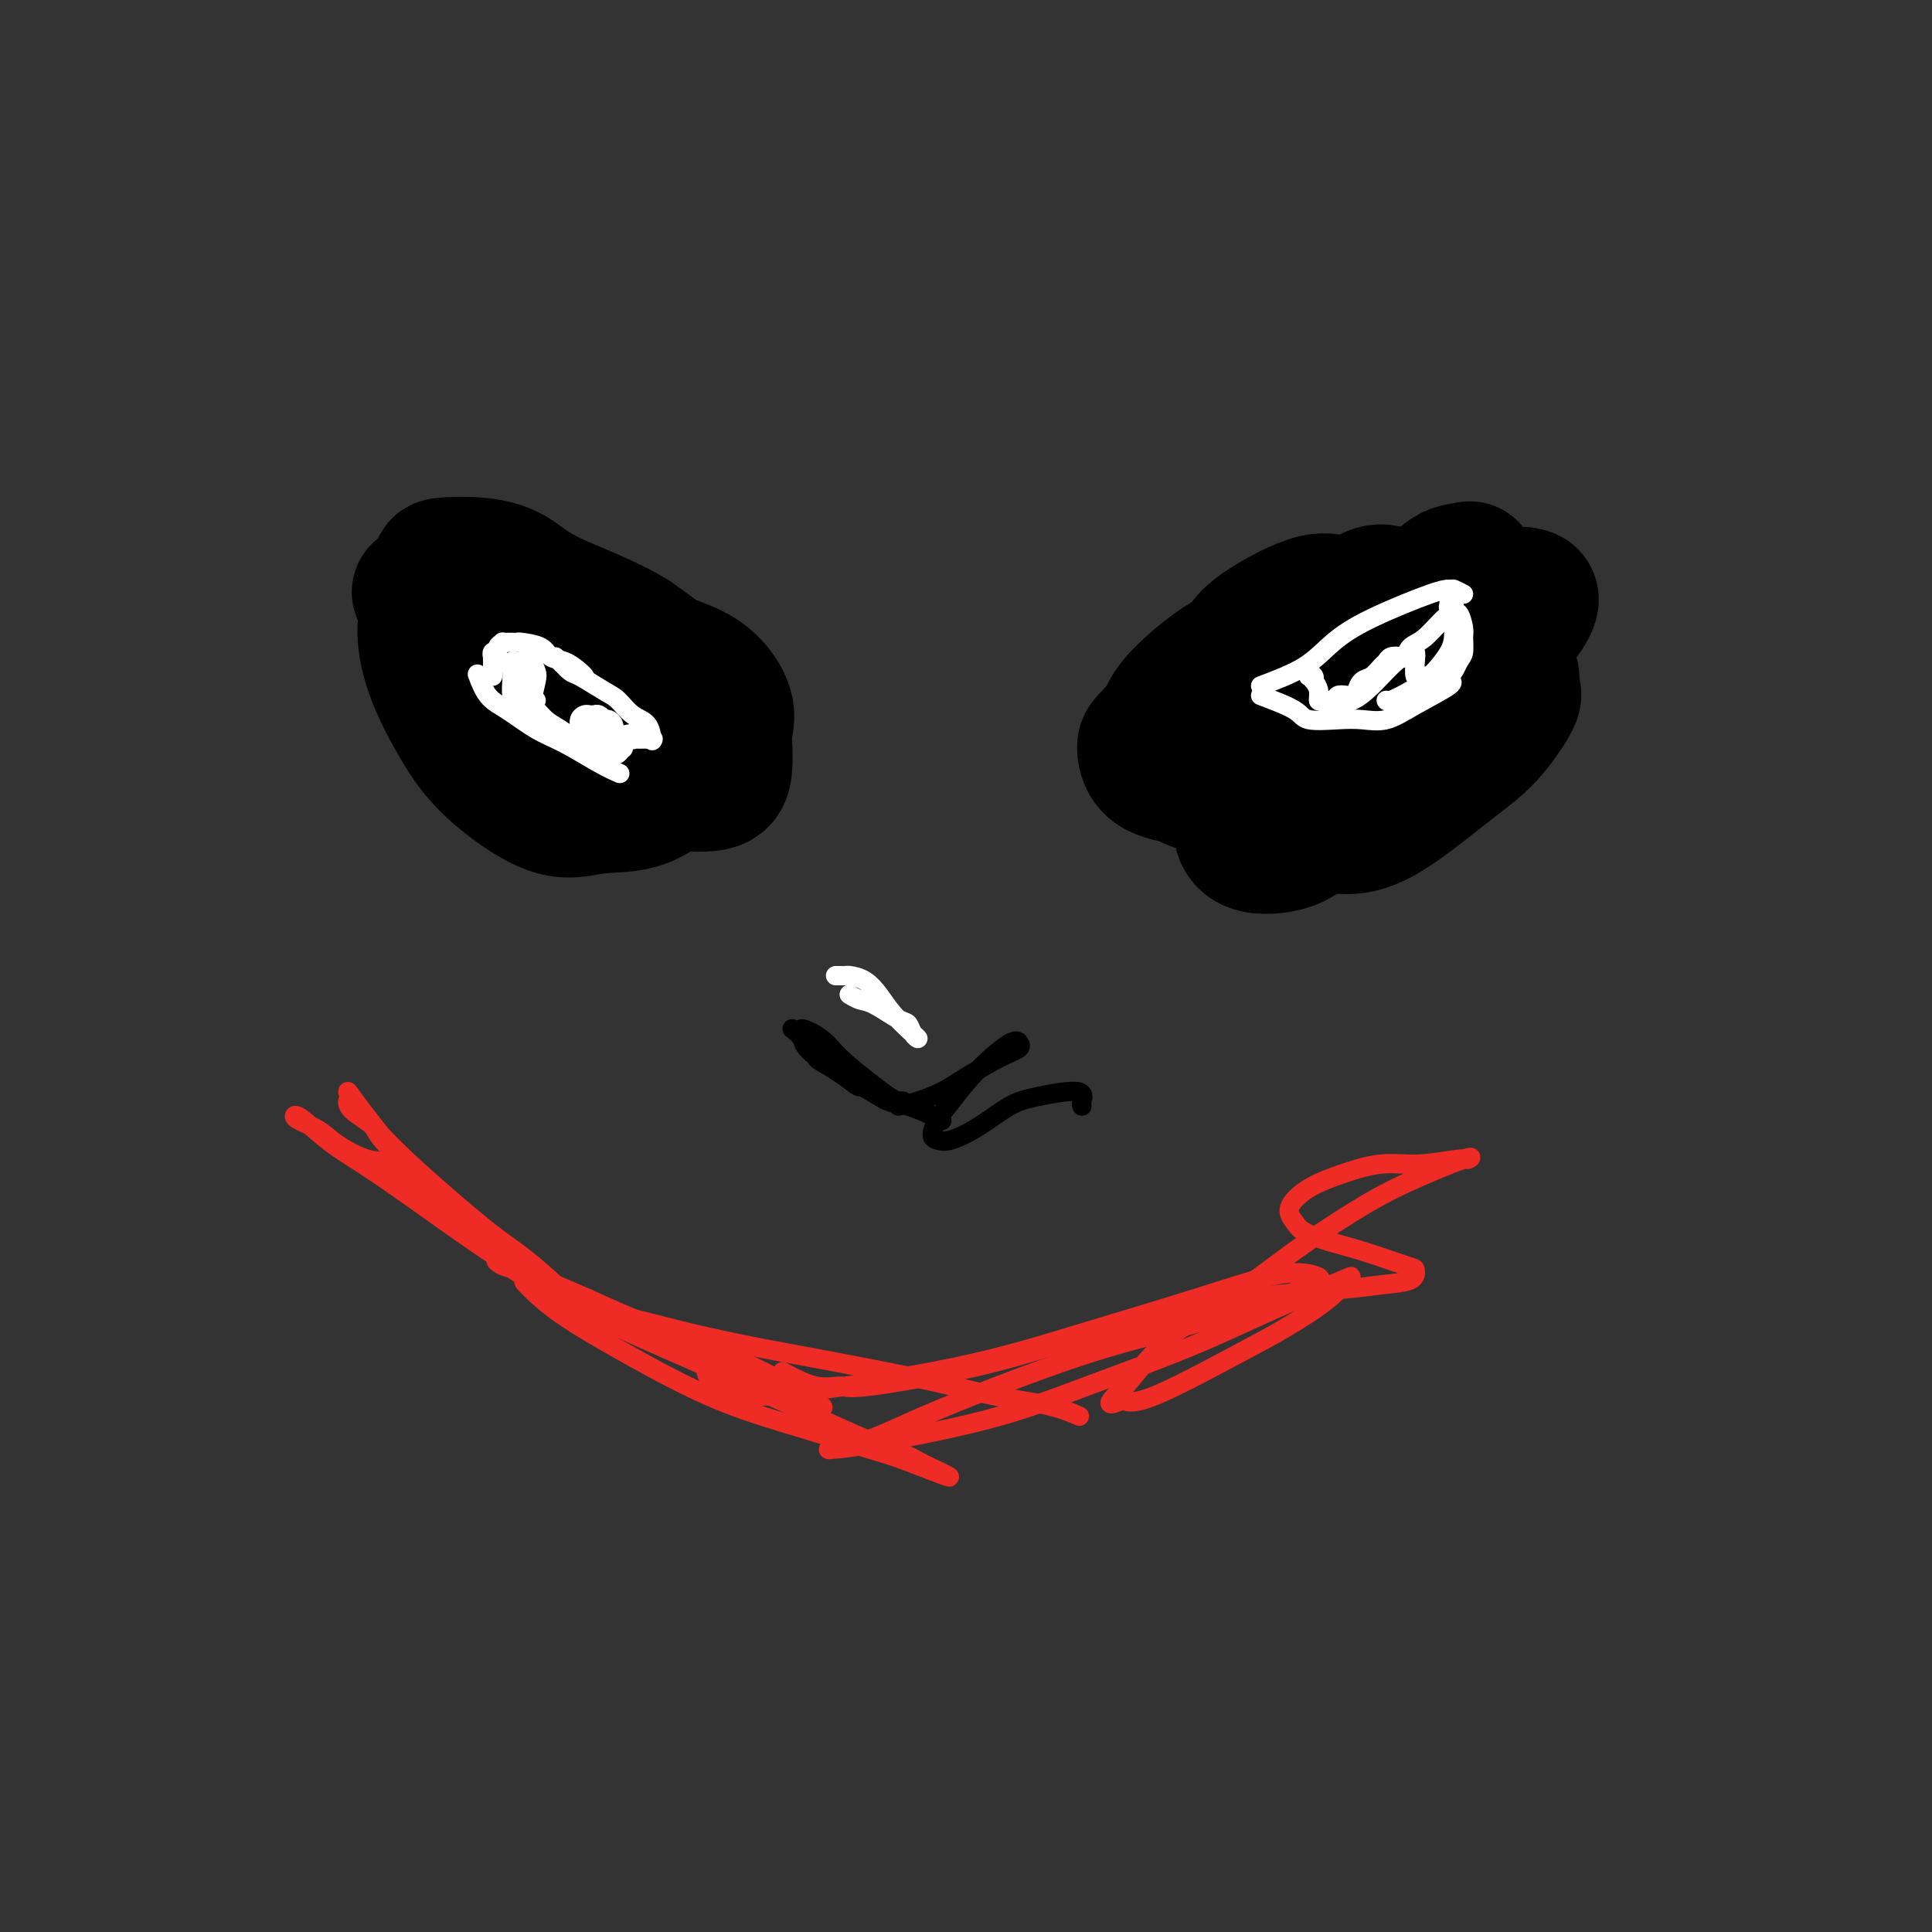<svg viewBox='0 0 400 400' version='1.1' xmlns='http://www.w3.org/2000/svg' xmlns:xlink='http://www.w3.org/1999/xlink'><rect x="0" y="0" width="400" height="400" fill="#333333" stroke="none"/><g fill='none' stroke='rgb(0,0,0)' stroke-width='28' stroke-linecap='round' stroke-linejoin='round'><path d='M105,128c0.729,2.362 1.457,4.724 2,6c0.543,1.276 0.899,1.466 1,2c0.101,0.534 -0.054,1.411 1,3c1.054,1.589 3.318,3.889 5,5c1.682,1.111 2.783,1.032 4,1c1.217,-0.032 2.550,-0.016 4,0c1.450,0.016 3.019,0.030 4,0c0.981,-0.030 1.375,-0.106 2,-1c0.625,-0.894 1.480,-2.605 1,-4c-0.480,-1.395 -2.295,-2.474 -4,-4c-1.705,-1.526 -3.299,-3.498 -5,-5c-1.701,-1.502 -3.510,-2.532 -6,-4c-2.490,-1.468 -5.662,-3.373 -8,-4c-2.338,-0.627 -3.843,0.023 -5,0c-1.157,-0.023 -1.966,-0.720 -3,-1c-1.034,-0.280 -2.294,-0.145 -3,0c-0.706,0.145 -0.859,0.299 -1,1c-0.141,0.701 -0.269,1.949 0,4c0.269,2.051 0.936,4.903 2,7c1.064,2.097 2.526,3.437 4,5c1.474,1.563 2.961,3.347 6,5c3.039,1.653 7.630,3.174 11,4c3.370,0.826 5.519,0.957 8,1c2.481,0.043 5.295,-0.003 8,0c2.705,0.003 5.301,0.053 7,0c1.699,-0.053 2.502,-0.210 3,0c0.498,0.210 0.690,0.788 1,0c0.310,-0.788 0.737,-2.943 0,-5c-0.737,-2.057 -2.639,-4.016 -5,-6c-2.361,-1.984 -5.180,-3.992 -8,-6'/><path d='M131,132c-5.460,-3.397 -12.612,-5.890 -17,-8c-4.388,-2.110 -6.014,-3.838 -8,-5c-1.986,-1.162 -4.333,-1.756 -7,-2c-2.667,-0.244 -5.656,-0.136 -7,0c-1.344,0.136 -1.044,0.300 -1,1c0.044,0.700 -0.167,1.936 0,5c0.167,3.064 0.711,7.956 2,12c1.289,4.044 3.321,7.240 5,10c1.679,2.760 3.005,5.083 6,8c2.995,2.917 7.658,6.427 11,8c3.342,1.573 5.361,1.209 8,1c2.639,-0.209 5.897,-0.262 9,0c3.103,0.262 6.052,0.838 8,0c1.948,-0.838 2.896,-3.090 4,-4c1.104,-0.910 2.364,-0.477 3,-2c0.636,-1.523 0.648,-5.002 0,-7c-0.648,-1.998 -1.957,-2.514 -4,-4c-2.043,-1.486 -4.820,-3.940 -10,-7c-5.180,-3.060 -12.764,-6.726 -18,-9c-5.236,-2.274 -8.126,-3.158 -11,-4c-2.874,-0.842 -5.733,-1.643 -8,-2c-2.267,-0.357 -3.942,-0.268 -5,0c-1.058,0.268 -1.501,0.717 -2,2c-0.499,1.283 -1.056,3.400 -1,6c0.056,2.600 0.724,5.684 2,9c1.276,3.316 3.161,6.863 5,10c1.839,3.137 3.631,5.863 7,9c3.369,3.137 8.315,6.686 12,8c3.685,1.314 6.107,0.392 9,0c2.893,-0.392 6.255,-0.255 9,-1c2.745,-0.745 4.872,-2.373 7,-4'/><path d='M139,162c1.935,-1.195 3.272,-2.183 4,-3c0.728,-0.817 0.848,-1.465 1,-3c0.152,-1.535 0.338,-3.958 -1,-6c-1.338,-2.042 -4.199,-3.703 -7,-5c-2.801,-1.297 -5.541,-2.231 -11,-5c-5.459,-2.769 -13.637,-7.373 -19,-10c-5.363,-2.627 -7.909,-3.278 -10,-4c-2.091,-0.722 -3.725,-1.516 -5,-2c-1.275,-0.484 -2.191,-0.657 -3,-1c-0.809,-0.343 -1.513,-0.855 -1,0c0.513,0.855 2.241,3.077 4,6c1.759,2.923 3.549,6.547 6,10c2.451,3.453 5.562,6.735 8,10c2.438,3.265 4.204,6.514 8,9c3.796,2.486 9.623,4.210 14,5c4.377,0.790 7.306,0.647 10,0c2.694,-0.647 5.155,-1.797 7,-3c1.845,-1.203 3.074,-2.459 4,-4c0.926,-1.541 1.547,-3.368 2,-5c0.453,-1.632 0.737,-3.071 0,-5c-0.737,-1.929 -2.495,-4.348 -5,-6c-2.505,-1.652 -5.756,-2.536 -9,-4c-3.244,-1.464 -6.482,-3.507 -10,-5c-3.518,-1.493 -7.317,-2.435 -11,-3c-3.683,-0.565 -7.250,-0.752 -9,-1c-1.750,-0.248 -1.683,-0.557 -2,0c-0.317,0.557 -1.019,1.981 -1,4c0.019,2.019 0.758,4.634 2,7c1.242,2.366 2.988,4.483 6,8c3.012,3.517 7.289,8.433 11,11c3.711,2.567 6.855,2.783 10,3'/><path d='M132,160c3.193,0.886 6.174,1.600 9,2c2.826,0.400 5.495,0.485 7,0c1.505,-0.485 1.845,-1.540 2,-3c0.155,-1.460 0.126,-3.326 0,-5c-0.126,-1.674 -0.348,-3.156 -2,-5c-1.652,-1.844 -4.734,-4.051 -8,-6c-3.266,-1.949 -6.715,-3.642 -11,-5c-4.285,-1.358 -9.407,-2.382 -12,-2c-2.593,0.382 -2.656,2.169 -3,4c-0.344,1.831 -0.968,3.707 0,6c0.968,2.293 3.530,5.002 5,6c1.470,0.998 1.849,0.285 2,0c0.151,-0.285 0.076,-0.143 0,0'/><path d='M255,146c-1.632,0.305 -3.263,0.610 -4,1c-0.737,0.390 -0.579,0.866 0,1c0.579,0.134 1.578,-0.075 3,0c1.422,0.075 3.268,0.434 5,0c1.732,-0.434 3.350,-1.661 5,-3c1.650,-1.339 3.331,-2.790 5,-4c1.669,-1.210 3.324,-2.181 5,-3c1.676,-0.819 3.373,-1.488 4,-2c0.627,-0.512 0.186,-0.868 0,-1c-0.186,-0.132 -0.116,-0.041 -1,0c-0.884,0.041 -2.721,0.033 -4,0c-1.279,-0.033 -1.999,-0.090 -5,1c-3.001,1.090 -8.283,3.325 -12,5c-3.717,1.675 -5.870,2.788 -8,4c-2.130,1.212 -4.238,2.524 -6,4c-1.762,1.476 -3.179,3.116 -4,4c-0.821,0.884 -1.048,1.012 -1,2c0.048,0.988 0.370,2.834 2,4c1.630,1.166 4.567,1.650 7,2c2.433,0.350 4.363,0.565 8,0c3.637,-0.565 8.982,-1.910 13,-4c4.018,-2.090 6.709,-4.925 9,-7c2.291,-2.075 4.181,-3.391 6,-5c1.819,-1.609 3.567,-3.510 5,-5c1.433,-1.490 2.552,-2.569 3,-4c0.448,-1.431 0.224,-3.216 0,-5'/><path d='M290,131c-0.003,-1.557 -1.511,-0.948 -3,-1c-1.489,-0.052 -2.960,-0.763 -5,-1c-2.040,-0.237 -4.650,-0.000 -7,0c-2.350,0.000 -4.439,-0.237 -8,1c-3.561,1.237 -8.595,3.948 -12,6c-3.405,2.052 -5.180,3.443 -7,5c-1.820,1.557 -3.684,3.278 -5,5c-1.316,1.722 -2.083,3.446 -2,6c0.083,2.554 1.017,5.939 3,8c1.983,2.061 5.016,2.797 8,3c2.984,0.203 5.921,-0.127 9,0c3.079,0.127 6.301,0.713 11,-1c4.699,-1.713 10.876,-5.724 15,-9c4.124,-3.276 6.197,-5.816 9,-8c2.803,-2.184 6.338,-4.010 9,-6c2.662,-1.990 4.452,-4.142 6,-6c1.548,-1.858 2.854,-3.423 4,-5c1.146,-1.577 2.132,-3.168 2,-4c-0.132,-0.832 -1.381,-0.905 -3,-1c-1.619,-0.095 -3.608,-0.211 -6,0c-2.392,0.211 -5.186,0.748 -10,2c-4.814,1.252 -11.649,3.218 -16,5c-4.351,1.782 -6.219,3.378 -9,5c-2.781,1.622 -6.475,3.269 -9,5c-2.525,1.731 -3.881,3.544 -5,5c-1.119,1.456 -2.001,2.553 -2,4c0.001,1.447 0.884,3.244 2,5c1.116,1.756 2.464,3.471 5,4c2.536,0.529 6.260,-0.127 9,0c2.740,0.127 4.497,1.036 8,0c3.503,-1.036 8.751,-4.018 14,-7'/><path d='M295,151c3.231,-2.207 4.310,-4.225 6,-6c1.690,-1.775 3.993,-3.309 5,-5c1.007,-1.691 0.719,-3.541 1,-5c0.281,-1.459 1.132,-2.528 -1,-4c-2.132,-1.472 -7.245,-3.346 -11,-4c-3.755,-0.654 -6.151,-0.088 -9,0c-2.849,0.088 -6.151,-0.301 -9,0c-2.849,0.301 -5.244,1.291 -9,3c-3.756,1.709 -8.873,4.137 -12,6c-3.127,1.863 -4.264,3.160 -5,5c-0.736,1.840 -1.070,4.222 -1,6c0.070,1.778 0.544,2.952 1,4c0.456,1.048 0.896,1.969 4,3c3.104,1.031 8.874,2.174 13,2c4.126,-0.174 6.607,-1.663 9,-3c2.393,-1.337 4.696,-2.523 7,-4c2.304,-1.477 4.609,-3.246 6,-6c1.391,-2.754 1.867,-6.494 2,-9c0.133,-2.506 -0.076,-3.777 -1,-5c-0.924,-1.223 -2.562,-2.398 -5,-3c-2.438,-0.602 -5.678,-0.630 -8,-1c-2.322,-0.370 -3.728,-1.082 -7,0c-3.272,1.082 -8.409,3.958 -11,6c-2.591,2.042 -2.635,3.248 -3,5c-0.365,1.752 -1.051,4.049 -1,6c0.051,1.951 0.839,3.558 3,5c2.161,1.442 5.695,2.721 9,3c3.305,0.279 6.381,-0.441 9,-1c2.619,-0.559 4.782,-0.958 7,-2c2.218,-1.042 4.491,-2.726 6,-4c1.509,-1.274 2.255,-2.137 3,-3'/><path d='M293,140c2.540,-2.647 0.891,-4.765 0,-6c-0.891,-1.235 -1.022,-1.586 -2,-2c-0.978,-0.414 -2.802,-0.890 -5,-1c-2.198,-0.110 -4.770,0.145 -7,1c-2.230,0.855 -4.117,2.310 -7,4c-2.883,1.690 -6.763,3.617 -9,5c-2.237,1.383 -2.830,2.224 -3,3c-0.170,0.776 0.085,1.488 0,2c-0.085,0.512 -0.508,0.825 1,1c1.508,0.175 4.948,0.212 8,0c3.052,-0.212 5.717,-0.674 8,-2c2.283,-1.326 4.183,-3.515 6,-5c1.817,-1.485 3.550,-2.267 5,-4c1.450,-1.733 2.618,-4.416 3,-6c0.382,-1.584 -0.022,-2.070 0,-3c0.022,-0.930 0.471,-2.303 0,-3c-0.471,-0.697 -1.860,-0.718 -3,-1c-1.140,-0.282 -2.030,-0.823 -4,0c-1.970,0.823 -5.020,3.012 -7,5c-1.980,1.988 -2.892,3.775 -4,5c-1.108,1.225 -2.414,1.889 -3,3c-0.586,1.111 -0.453,2.668 0,4c0.453,1.332 1.227,2.437 3,3c1.773,0.563 4.545,0.582 7,0c2.455,-0.582 4.591,-1.766 7,-3c2.409,-1.234 5.089,-2.516 7,-4c1.911,-1.484 3.054,-3.168 4,-5c0.946,-1.832 1.697,-3.811 2,-5c0.303,-1.189 0.159,-1.589 0,-2c-0.159,-0.411 -0.331,-0.832 -1,-1c-0.669,-0.168 -1.834,-0.084 -3,0'/><path d='M296,123c-0.918,-0.241 -1.212,0.656 -2,2c-0.788,1.344 -2.069,3.136 -3,4c-0.931,0.864 -1.511,0.802 -2,1c-0.489,0.198 -0.888,0.658 -1,1c-0.112,0.342 0.064,0.567 1,0c0.936,-0.567 2.632,-1.928 4,-3c1.368,-1.072 2.408,-1.857 4,-3c1.592,-1.143 3.735,-2.644 5,-4c1.265,-1.356 1.651,-2.566 2,-3c0.349,-0.434 0.661,-0.093 0,0c-0.661,0.093 -2.294,-0.063 -4,1c-1.706,1.063 -3.484,3.346 -5,5c-1.516,1.654 -2.770,2.680 -4,4c-1.230,1.320 -2.435,2.934 -3,4c-0.565,1.066 -0.488,1.584 0,2c0.488,0.416 1.389,0.728 3,0c1.611,-0.728 3.932,-2.498 6,-4c2.068,-1.502 3.882,-2.737 6,-4c2.118,-1.263 4.540,-2.554 5,-3c0.460,-0.446 -1.042,-0.047 -2,0c-0.958,0.047 -1.370,-0.257 -2,0c-0.630,0.257 -1.477,1.076 -3,2c-1.523,0.924 -3.724,1.953 -6,4c-2.276,2.047 -4.629,5.110 -6,7c-1.371,1.890 -1.761,2.605 -2,3c-0.239,0.395 -0.328,0.468 0,1c0.328,0.532 1.071,1.521 2,2c0.929,0.479 2.043,0.448 4,0c1.957,-0.448 4.758,-1.313 7,-2c2.242,-0.687 3.926,-1.196 5,-2c1.074,-0.804 1.537,-1.902 2,-3'/><path d='M307,135c2.955,-1.421 1.342,-1.472 1,-2c-0.342,-0.528 0.588,-1.531 0,-2c-0.588,-0.469 -2.693,-0.403 -5,0c-2.307,0.403 -4.817,1.142 -7,2c-2.183,0.858 -4.038,1.833 -7,4c-2.962,2.167 -7.029,5.525 -10,8c-2.971,2.475 -4.846,4.068 -6,6c-1.154,1.932 -1.589,4.202 -2,6c-0.411,1.798 -0.799,3.124 -1,5c-0.201,1.876 -0.215,4.302 1,6c1.215,1.698 3.660,2.667 6,3c2.340,0.333 4.575,0.030 7,-1c2.425,-1.030 5.038,-2.786 8,-5c2.962,-2.214 6.271,-4.887 9,-7c2.729,-2.113 4.877,-3.665 7,-6c2.123,-2.335 4.220,-5.453 5,-7c0.780,-1.547 0.244,-1.523 0,-2c-0.244,-0.477 -0.196,-1.455 -1,-2c-0.804,-0.545 -2.461,-0.656 -4,-1c-1.539,-0.344 -2.959,-0.920 -6,0c-3.041,0.920 -7.704,3.336 -11,5c-3.296,1.664 -5.225,2.577 -7,4c-1.775,1.423 -3.398,3.358 -5,5c-1.602,1.642 -3.184,2.991 -4,5c-0.816,2.009 -0.865,4.678 0,6c0.865,1.322 2.642,1.298 5,1c2.358,-0.298 5.295,-0.870 8,-2c2.705,-1.130 5.179,-2.818 9,-6c3.821,-3.182 8.990,-7.857 12,-11c3.010,-3.143 3.860,-4.755 4,-6c0.140,-1.245 -0.430,-2.122 -1,-3'/><path d='M312,138c-0.503,-1.596 -3.260,-1.088 -6,-1c-2.740,0.088 -5.462,-0.246 -10,1c-4.538,1.246 -10.894,4.070 -15,6c-4.106,1.930 -5.964,2.966 -8,5c-2.036,2.034 -4.250,5.067 -6,8c-1.750,2.933 -3.036,5.765 -4,8c-0.964,2.235 -1.607,3.871 -2,5c-0.393,1.129 -0.535,1.750 0,2c0.535,0.250 1.747,0.130 3,-1c1.253,-1.130 2.547,-3.270 4,-5c1.453,-1.730 3.063,-3.049 4,-4c0.937,-0.951 1.199,-1.535 1,-2c-0.199,-0.465 -0.858,-0.813 -2,-1c-1.142,-0.187 -2.766,-0.214 -4,0c-1.234,0.214 -2.078,0.667 -4,2c-1.922,1.333 -4.923,3.544 -6,5c-1.077,1.456 -0.229,2.155 0,3c0.229,0.845 -0.159,1.834 0,3c0.159,1.166 0.866,2.509 3,3c2.134,0.491 5.696,0.132 8,-1c2.304,-1.132 3.351,-3.035 4,-4c0.649,-0.965 0.900,-0.990 1,-1c0.100,-0.010 0.050,-0.005 0,0'/></g>
<g fill='none' stroke='rgb(255,255,255)' stroke-width='4' stroke-linecap='round' stroke-linejoin='round'><path d='M99,140c-0.144,-0.390 -0.289,-0.780 0,0c0.289,0.780 1.010,2.730 2,4c0.990,1.270 2.248,1.861 4,3c1.752,1.139 3.997,2.827 6,4c2.003,1.173 3.764,1.830 6,3c2.236,1.170 4.948,2.854 7,4c2.052,1.146 3.443,1.756 4,2c0.557,0.244 0.278,0.122 0,0'/><path d='M102,140c0.000,-0.331 0.000,-0.662 0,-1c-0.000,-0.338 -0.001,-0.683 0,-1c0.001,-0.317 0.004,-0.606 0,-1c-0.004,-0.394 -0.016,-0.893 0,-1c0.016,-0.107 0.061,0.178 0,0c-0.061,-0.178 -0.227,-0.818 0,-1c0.227,-0.182 0.849,0.095 1,0c0.151,-0.095 -0.167,-0.561 0,-1c0.167,-0.439 0.819,-0.849 1,-1c0.181,-0.151 -0.109,-0.041 0,0c0.109,0.041 0.617,0.013 1,0c0.383,-0.013 0.640,-0.011 1,0c0.360,0.011 0.823,0.029 1,0c0.177,-0.029 0.068,-0.106 1,0c0.932,0.106 2.905,0.396 4,1c1.095,0.604 1.313,1.521 2,2c0.687,0.479 1.844,0.520 3,1c1.156,0.480 2.311,1.398 3,2c0.689,0.602 0.911,0.886 1,1c0.089,0.114 0.044,0.057 0,0'/><path d='M115,136c1.174,1.235 2.347,2.471 3,3c0.653,0.529 0.784,0.353 2,1c1.216,0.647 3.517,2.118 5,3c1.483,0.882 2.149,1.176 3,2c0.851,0.824 1.888,2.180 3,3c1.112,0.820 2.299,1.105 3,2c0.701,0.895 0.914,2.398 1,3c0.086,0.602 0.043,0.301 0,0'/><path d='M111,139c-0.732,-0.519 -1.464,-1.037 -2,-1c-0.536,0.037 -0.876,0.630 -1,1c-0.124,0.370 -0.033,0.517 0,1c0.033,0.483 0.009,1.303 0,2c-0.009,0.697 -0.003,1.270 0,2c0.003,0.730 0.001,1.617 0,1c-0.001,-0.617 -0.003,-2.739 0,-4c0.003,-1.261 0.011,-1.660 0,-2c-0.011,-0.340 -0.042,-0.621 0,-1c0.042,-0.379 0.155,-0.857 0,-1c-0.155,-0.143 -0.578,0.048 -1,0c-0.422,-0.048 -0.842,-0.336 -1,0c-0.158,0.336 -0.053,1.295 0,2c0.053,0.705 0.056,1.157 0,2c-0.056,0.843 -0.170,2.078 0,3c0.170,0.922 0.623,1.529 1,2c0.377,0.471 0.676,0.804 1,1c0.324,0.196 0.672,0.255 1,0c0.328,-0.255 0.635,-0.825 1,-2c0.365,-1.175 0.788,-2.955 1,-4c0.212,-1.045 0.215,-1.353 0,-2c-0.215,-0.647 -0.646,-1.631 -1,-2c-0.354,-0.369 -0.631,-0.121 -1,0c-0.369,0.121 -0.831,0.115 -1,0c-0.169,-0.115 -0.046,-0.339 0,0c0.046,0.339 0.013,1.240 0,2c-0.013,0.760 -0.007,1.380 0,2'/><path d='M108,141c-0.317,1.176 -0.109,2.115 0,3c0.109,0.885 0.120,1.715 0,2c-0.120,0.285 -0.372,0.025 0,0c0.372,-0.025 1.370,0.186 2,0c0.630,-0.186 0.894,-0.767 1,-1c0.106,-0.233 0.053,-0.116 0,0'/><path d='M121,149c-0.625,0.308 -1.250,0.615 -1,1c0.250,0.385 1.374,0.846 2,1c0.626,0.154 0.753,-0.001 1,0c0.247,0.001 0.613,0.158 1,0c0.387,-0.158 0.794,-0.631 1,-1c0.206,-0.369 0.210,-0.635 0,-1c-0.210,-0.365 -0.634,-0.828 -1,-1c-0.366,-0.172 -0.672,-0.055 -1,0c-0.328,0.055 -0.677,0.046 -1,0c-0.323,-0.046 -0.620,-0.128 -1,0c-0.380,0.128 -0.844,0.465 -1,1c-0.156,0.535 -0.006,1.269 0,2c0.006,0.731 -0.133,1.461 0,2c0.133,0.539 0.537,0.889 1,1c0.463,0.111 0.987,-0.015 2,0c1.013,0.015 2.517,0.172 3,0c0.483,-0.172 -0.055,-0.673 0,-1c0.055,-0.327 0.705,-0.479 1,-1c0.295,-0.521 0.237,-1.409 0,-2c-0.237,-0.591 -0.652,-0.885 -1,-1c-0.348,-0.115 -0.629,-0.052 -1,0c-0.371,0.052 -0.832,0.094 -1,0c-0.168,-0.094 -0.042,-0.324 0,0c0.042,0.324 0.001,1.200 0,2c-0.001,0.800 0.038,1.523 0,2c-0.038,0.477 -0.154,0.708 0,1c0.154,0.292 0.577,0.646 1,1'/><path d='M125,155c0.381,0.893 0.834,0.127 1,0c0.166,-0.127 0.046,0.387 0,0c-0.046,-0.387 -0.016,-1.674 0,-2c0.016,-0.326 0.018,0.308 0,0c-0.018,-0.308 -0.057,-1.558 0,-2c0.057,-0.442 0.210,-0.077 0,0c-0.210,0.077 -0.781,-0.133 -1,0c-0.219,0.133 -0.084,0.610 0,1c0.084,0.390 0.117,0.694 0,1c-0.117,0.306 -0.385,0.615 0,1c0.385,0.385 1.424,0.845 2,1c0.576,0.155 0.690,0.004 1,0c0.310,-0.004 0.818,0.138 1,0c0.182,-0.138 0.039,-0.555 0,-1c-0.039,-0.445 0.027,-0.918 0,-1c-0.027,-0.082 -0.148,0.227 0,0c0.148,-0.227 0.563,-0.989 1,-1c0.437,-0.011 0.895,0.729 1,1c0.105,0.271 -0.143,0.073 0,0c0.143,-0.073 0.676,-0.019 1,0c0.324,0.019 0.438,0.005 1,0c0.562,-0.005 1.570,-0.001 2,0c0.430,0.001 0.280,0.000 0,0c-0.280,-0.000 -0.691,-0.000 -1,0c-0.309,0.000 -0.517,0.000 -1,0c-0.483,-0.000 -1.242,-0.000 -2,0'/><path d='M131,153c0.917,-0.364 0.208,-0.775 0,-1c-0.208,-0.225 0.085,-0.263 0,0c-0.085,0.263 -0.548,0.827 -1,1c-0.452,0.173 -0.892,-0.045 -1,0c-0.108,0.045 0.115,0.352 0,1c-0.115,0.648 -0.570,1.636 -1,2c-0.430,0.364 -0.837,0.104 -1,0c-0.163,-0.104 -0.081,-0.052 0,0'/><path d='M110,148c-0.071,-0.374 -0.141,-0.748 0,-1c0.141,-0.252 0.494,-0.382 1,0c0.506,0.382 1.167,1.278 2,2c0.833,0.722 1.840,1.271 3,2c1.160,0.729 2.474,1.637 3,2c0.526,0.363 0.263,0.182 0,0'/><path d='M261,142c3.278,-1.238 6.556,-2.475 9,-4c2.444,-1.525 4.053,-3.337 6,-5c1.947,-1.663 4.233,-3.178 8,-5c3.767,-1.822 9.014,-3.952 12,-5c2.986,-1.048 3.710,-1.014 4,-1c0.290,0.014 0.145,0.007 0,0'/><path d='M261,144c2.769,1.043 5.537,2.085 7,3c1.463,0.915 1.619,1.702 3,2c1.381,0.298 3.986,0.108 6,0c2.014,-0.108 3.436,-0.134 5,0c1.564,0.134 3.270,0.428 5,0c1.730,-0.428 3.484,-1.579 6,-3c2.516,-1.421 5.793,-3.113 7,-4c1.207,-0.887 0.345,-0.968 0,-1c-0.345,-0.032 -0.172,-0.016 0,0'/><path d='M303,123c-0.846,-0.441 -1.691,-0.882 -2,-1c-0.309,-0.118 -0.081,0.086 0,1c0.081,0.914 0.014,2.538 0,4c-0.014,1.462 0.024,2.764 0,4c-0.024,1.236 -0.112,2.408 -1,4c-0.888,1.592 -2.578,3.603 -4,5c-1.422,1.397 -2.577,2.178 -4,3c-1.423,0.822 -3.114,1.683 -4,2c-0.886,0.317 -0.967,0.091 -1,0c-0.033,-0.091 -0.016,-0.045 0,0'/><path d='M273,145c1.223,0.406 2.446,0.812 3,1c0.554,0.188 0.439,0.156 1,0c0.561,-0.156 1.799,-0.438 3,-1c1.201,-0.562 2.364,-1.406 4,-3c1.636,-1.594 3.745,-3.939 5,-5c1.255,-1.061 1.656,-0.837 2,-1c0.344,-0.163 0.631,-0.713 1,-1c0.369,-0.287 0.819,-0.311 1,0c0.181,0.311 0.092,0.958 0,2c-0.092,1.042 -0.187,2.478 0,3c0.187,0.522 0.655,0.130 1,0c0.345,-0.130 0.565,0.003 1,0c0.435,-0.003 1.083,-0.140 2,0c0.917,0.140 2.103,0.559 3,0c0.897,-0.559 1.506,-2.095 2,-3c0.494,-0.905 0.875,-1.180 1,-2c0.125,-0.820 -0.004,-2.185 0,-3c0.004,-0.815 0.141,-1.079 0,-2c-0.141,-0.921 -0.560,-2.498 -1,-3c-0.440,-0.502 -0.902,0.073 -1,0c-0.098,-0.073 0.169,-0.793 0,-1c-0.169,-0.207 -0.774,0.101 -1,0c-0.226,-0.101 -0.074,-0.610 0,-1c0.074,-0.390 0.072,-0.661 0,-1c-0.072,-0.339 -0.212,-0.745 0,-1c0.212,-0.255 0.775,-0.359 1,0c0.225,0.359 0.113,1.179 0,2'/><path d='M301,125c-0.064,-1.870 -0.724,0.957 -1,2c-0.276,1.043 -0.167,0.304 -1,1c-0.833,0.696 -2.608,2.827 -4,4c-1.392,1.173 -2.401,1.389 -3,2c-0.599,0.611 -0.790,1.616 -1,2c-0.210,0.384 -0.440,0.149 -1,0c-0.560,-0.149 -1.449,-0.210 -2,0c-0.551,0.210 -0.765,0.690 -1,1c-0.235,0.310 -0.492,0.451 -1,1c-0.508,0.549 -1.266,1.506 -2,2c-0.734,0.494 -1.443,0.524 -2,1c-0.557,0.476 -0.960,1.400 -1,2c-0.040,0.600 0.284,0.878 0,1c-0.284,0.122 -1.176,0.087 -2,0c-0.824,-0.087 -1.579,-0.225 -2,0c-0.421,0.225 -0.508,0.814 -1,1c-0.492,0.186 -1.390,-0.031 -2,0c-0.610,0.031 -0.934,0.310 -1,0c-0.066,-0.310 0.126,-1.210 0,-2c-0.126,-0.790 -0.569,-1.470 -1,-2c-0.431,-0.530 -0.848,-0.909 -1,-1c-0.152,-0.091 -0.037,0.108 0,0c0.037,-0.108 -0.004,-0.523 0,-1c0.004,-0.477 0.054,-1.017 0,-1c-0.054,0.017 -0.210,0.592 0,1c0.210,0.408 0.787,0.648 1,1c0.213,0.352 0.061,0.815 0,1c-0.061,0.185 -0.030,0.093 0,0'/><path d='M173,202c0.321,-0.003 0.641,-0.007 1,0c0.359,0.007 0.755,0.023 1,0c0.245,-0.023 0.339,-0.087 1,0c0.661,0.087 1.891,0.325 3,1c1.109,0.675 2.098,1.787 3,3c0.902,1.213 1.717,2.528 3,4c1.283,1.472 3.034,3.101 4,4c0.966,0.899 1.146,1.067 1,1c-0.146,-0.067 -0.619,-0.371 -1,-1c-0.381,-0.629 -0.670,-1.584 -1,-2c-0.330,-0.416 -0.702,-0.294 -2,-1c-1.298,-0.706 -3.523,-2.241 -5,-3c-1.477,-0.759 -2.205,-0.743 -3,-1c-0.795,-0.257 -1.656,-0.788 -2,-1c-0.344,-0.212 -0.172,-0.106 0,0'/></g>
<g fill='none' stroke='rgb(0,0,0)' stroke-width='4' stroke-linecap='round' stroke-linejoin='round'><path d='M164,213c0.813,0.641 1.625,1.282 2,2c0.375,0.718 0.312,1.512 2,3c1.688,1.488 5.127,3.668 7,5c1.873,1.332 2.181,1.815 3,2c0.819,0.185 2.148,0.073 2,0c-0.148,-0.073 -1.774,-0.105 -3,-1c-1.226,-0.895 -2.053,-2.652 -3,-4c-0.947,-1.348 -2.013,-2.288 -3,-3c-0.987,-0.712 -1.895,-1.198 -3,-2c-1.105,-0.802 -2.406,-1.921 -2,-2c0.406,-0.079 2.518,0.883 4,2c1.482,1.117 2.335,2.390 4,4c1.665,1.610 4.143,3.556 6,5c1.857,1.444 3.094,2.387 4,3c0.906,0.613 1.483,0.895 2,1c0.517,0.105 0.975,0.033 1,0c0.025,-0.033 -0.383,-0.029 -1,0c-0.617,0.029 -1.443,0.081 -2,0c-0.557,-0.081 -0.847,-0.296 -2,-1c-1.153,-0.704 -3.171,-1.896 -5,-3c-1.829,-1.104 -3.470,-2.121 -5,-3c-1.530,-0.879 -2.950,-1.621 -3,-2c-0.050,-0.379 1.272,-0.394 2,0c0.728,0.394 0.864,1.197 1,2'/><path d='M172,221c1.217,0.755 2.761,1.642 5,3c2.239,1.358 5.175,3.187 7,4c1.825,0.813 2.541,0.610 4,1c1.459,0.390 3.662,1.374 5,2c1.338,0.626 1.811,0.893 2,1c0.189,0.107 0.095,0.053 0,0'/><path d='M186,229c1.228,-0.258 2.456,-0.517 4,-1c1.544,-0.483 3.405,-1.191 5,-2c1.595,-0.809 2.925,-1.718 5,-3c2.075,-1.282 4.894,-2.937 7,-4c2.106,-1.063 3.499,-1.535 4,-2c0.501,-0.465 0.112,-0.922 0,-1c-0.112,-0.078 0.055,0.222 0,0c-0.055,-0.222 -0.331,-0.967 -2,0c-1.669,0.967 -4.733,3.646 -7,6c-2.267,2.354 -3.739,4.384 -5,6c-1.261,1.616 -2.310,2.818 -3,4c-0.690,1.182 -1.021,2.346 -1,3c0.021,0.654 0.395,0.800 1,1c0.605,0.200 1.441,0.454 3,0c1.559,-0.454 3.839,-1.618 6,-3c2.161,-1.382 4.201,-2.983 6,-4c1.799,-1.017 3.358,-1.449 6,-2c2.642,-0.551 6.368,-1.220 8,-1c1.632,0.220 1.170,1.328 1,2c-0.170,0.672 -0.049,0.906 0,1c0.049,0.094 0.024,0.047 0,0'/></g>
<g fill='none' stroke='rgb(238,43,36)' stroke-width='4' stroke-linecap='round' stroke-linejoin='round'><path d='M74,230c-1.022,-1.939 -2.044,-3.877 -2,-4c0.044,-0.123 1.154,1.570 3,4c1.846,2.430 4.430,5.596 7,9c2.570,3.404 5.128,7.045 9,11c3.872,3.955 9.057,8.223 13,11c3.943,2.777 6.643,4.061 9,5c2.357,0.939 4.371,1.531 6,2c1.629,0.469 2.874,0.814 3,1c0.126,0.186 -0.865,0.214 -2,0c-1.135,-0.214 -2.413,-0.670 -3,-1c-0.587,-0.330 -0.484,-0.534 -2,-2c-1.516,-1.466 -4.651,-4.192 -7,-6c-2.349,-1.808 -3.911,-2.696 -8,-6c-4.089,-3.304 -10.703,-9.024 -15,-13c-4.297,-3.976 -6.275,-6.209 -8,-8c-1.725,-1.791 -3.195,-3.141 -4,-4c-0.805,-0.859 -0.946,-1.226 -1,-1c-0.054,0.226 -0.023,1.047 1,2c1.023,0.953 3.038,2.039 4,3c0.962,0.961 0.872,1.797 3,4c2.128,2.203 6.475,5.773 10,9c3.525,3.227 6.228,6.111 11,10c4.772,3.889 11.613,8.782 16,12c4.387,3.218 6.320,4.759 9,6c2.680,1.241 6.106,2.180 9,3c2.894,0.820 5.255,1.520 7,2c1.745,0.480 2.872,0.740 4,1'/><path d='M146,280c5.105,1.841 3.368,0.442 3,0c-0.368,-0.442 0.632,0.073 1,0c0.368,-0.073 0.105,-0.735 0,-1c-0.105,-0.265 -0.053,-0.132 0,0'/><path d='M121,272c1.286,-0.042 2.572,-0.084 4,0c1.428,0.084 2.996,0.294 6,1c3.004,0.706 7.442,1.908 12,3c4.558,1.092 9.235,2.074 14,3c4.765,0.926 9.617,1.797 16,3c6.383,1.203 14.296,2.740 20,4c5.704,1.260 9.199,2.245 13,3c3.801,0.755 7.908,1.280 11,2c3.092,0.720 5.169,1.634 6,2c0.831,0.366 0.415,0.183 0,0'/><path d='M162,284c2.426,1.292 4.852,2.584 7,3c2.148,0.416 4.016,-0.044 5,0c0.984,0.044 1.082,0.591 6,0c4.918,-0.591 14.656,-2.319 22,-4c7.344,-1.681 12.292,-3.315 18,-5c5.708,-1.685 12.174,-3.420 18,-5c5.826,-1.580 11.011,-3.005 18,-4c6.989,-0.995 15.782,-1.560 21,-2c5.218,-0.440 6.862,-0.755 9,-1c2.138,-0.245 4.769,-0.422 6,-1c1.231,-0.578 1.063,-1.558 1,-2c-0.063,-0.442 -0.019,-0.344 -2,-1c-1.981,-0.656 -5.987,-2.064 -9,-3c-3.013,-0.936 -5.032,-1.398 -7,-2c-1.968,-0.602 -3.884,-1.344 -5,-2c-1.116,-0.656 -1.431,-1.227 -2,-2c-0.569,-0.773 -1.391,-1.747 -1,-3c0.391,-1.253 1.996,-2.785 4,-4c2.004,-1.215 4.406,-2.114 7,-3c2.594,-0.886 5.381,-1.758 8,-2c2.619,-0.242 5.071,0.146 8,0c2.929,-0.146 6.334,-0.825 8,-1c1.666,-0.175 1.594,0.155 2,0c0.406,-0.155 1.289,-0.795 -1,0c-2.289,0.795 -7.752,3.026 -12,5c-4.248,1.974 -7.282,3.691 -11,6c-3.718,2.309 -8.121,5.210 -12,8c-3.879,2.790 -7.236,5.470 -11,8c-3.764,2.530 -7.937,4.912 -11,7c-3.063,2.088 -5.018,3.882 -7,6c-1.982,2.118 -3.991,4.559 -6,7'/><path d='M233,287c-5.664,5.024 -2.322,3.585 -1,3c1.322,-0.585 0.626,-0.315 1,0c0.374,0.315 1.819,0.677 6,-1c4.181,-1.677 11.099,-5.392 16,-8c4.901,-2.608 7.786,-4.108 11,-6c3.214,-1.892 6.759,-4.175 9,-6c2.241,-1.825 3.178,-3.190 4,-4c0.822,-0.810 1.527,-1.065 -1,0c-2.527,1.065 -8.287,3.448 -14,6c-5.713,2.552 -11.378,5.272 -18,8c-6.622,2.728 -14.201,5.464 -21,8c-6.799,2.536 -12.818,4.872 -21,7c-8.182,2.128 -18.525,4.050 -24,5c-5.475,0.950 -6.080,0.930 -7,1c-0.920,0.070 -2.154,0.232 -1,0c1.154,-0.232 4.697,-0.858 8,-2c3.303,-1.142 6.368,-2.799 14,-6c7.632,-3.201 19.832,-7.946 29,-11c9.168,-3.054 15.304,-4.415 21,-6c5.696,-1.585 10.952,-3.392 16,-5c5.048,-1.608 9.888,-3.017 12,-4c2.112,-0.983 1.495,-1.542 0,-2c-1.495,-0.458 -3.868,-0.817 -8,0c-4.132,0.817 -10.022,2.808 -17,5c-6.978,2.192 -15.042,4.585 -23,7c-7.958,2.415 -15.808,4.851 -26,7c-10.192,2.149 -22.725,4.009 -30,5c-7.275,0.991 -9.290,1.111 -12,1c-2.710,-0.111 -6.114,-0.453 -8,-2c-1.886,-1.547 -2.253,-4.299 -2,-6c0.253,-1.701 1.127,-2.350 2,-3'/><path d='M148,278c0.000,-1.500 0.000,-0.750 0,0'/><path d='M88,245c-2.550,-1.648 -5.100,-3.296 -7,-4c-1.900,-0.704 -3.151,-0.466 -5,-1c-1.849,-0.534 -4.296,-1.842 -6,-3c-1.704,-1.158 -2.665,-2.166 -4,-3c-1.335,-0.834 -3.043,-1.493 -4,-2c-0.957,-0.507 -1.162,-0.862 -1,-1c0.162,-0.138 0.690,-0.061 2,1c1.310,1.061 3.401,3.105 6,5c2.599,1.895 5.706,3.642 12,8c6.294,4.358 15.774,11.326 23,16c7.226,4.674 12.198,7.053 18,10c5.802,2.947 12.435,6.461 18,9c5.565,2.539 10.061,4.102 15,6c4.939,1.898 10.319,4.132 13,5c2.681,0.868 2.662,0.369 2,0c-0.662,-0.369 -1.966,-0.607 -3,-1c-1.034,-0.393 -1.798,-0.942 -3,-2c-1.202,-1.058 -2.843,-2.626 -8,-5c-5.157,-2.374 -13.830,-5.556 -20,-8c-6.170,-2.444 -9.837,-4.150 -14,-6c-4.163,-1.850 -8.822,-3.842 -12,-5c-3.178,-1.158 -4.874,-1.480 -6,-2c-1.126,-0.520 -1.682,-1.237 -1,-1c0.682,0.237 2.603,1.428 5,3c2.397,1.572 5.271,3.523 10,6c4.729,2.477 11.314,5.479 17,8c5.686,2.521 10.472,4.562 18,8c7.528,3.438 17.796,8.272 24,11c6.204,2.728 8.344,3.351 10,4c1.656,0.649 2.828,1.325 4,2'/><path d='M191,303c11.236,5.240 2.828,1.840 -2,0c-4.828,-1.840 -6.074,-2.121 -9,-3c-2.926,-0.879 -7.531,-2.355 -13,-4c-5.469,-1.645 -11.803,-3.458 -18,-6c-6.197,-2.542 -12.256,-5.811 -18,-9c-5.744,-3.189 -11.174,-6.297 -15,-9c-3.826,-2.703 -6.047,-5.001 -7,-6c-0.953,-0.999 -0.637,-0.701 1,0c1.637,0.701 4.595,1.804 7,3c2.405,1.196 4.259,2.485 5,3c0.741,0.515 0.371,0.258 0,0'/></g>
</svg>